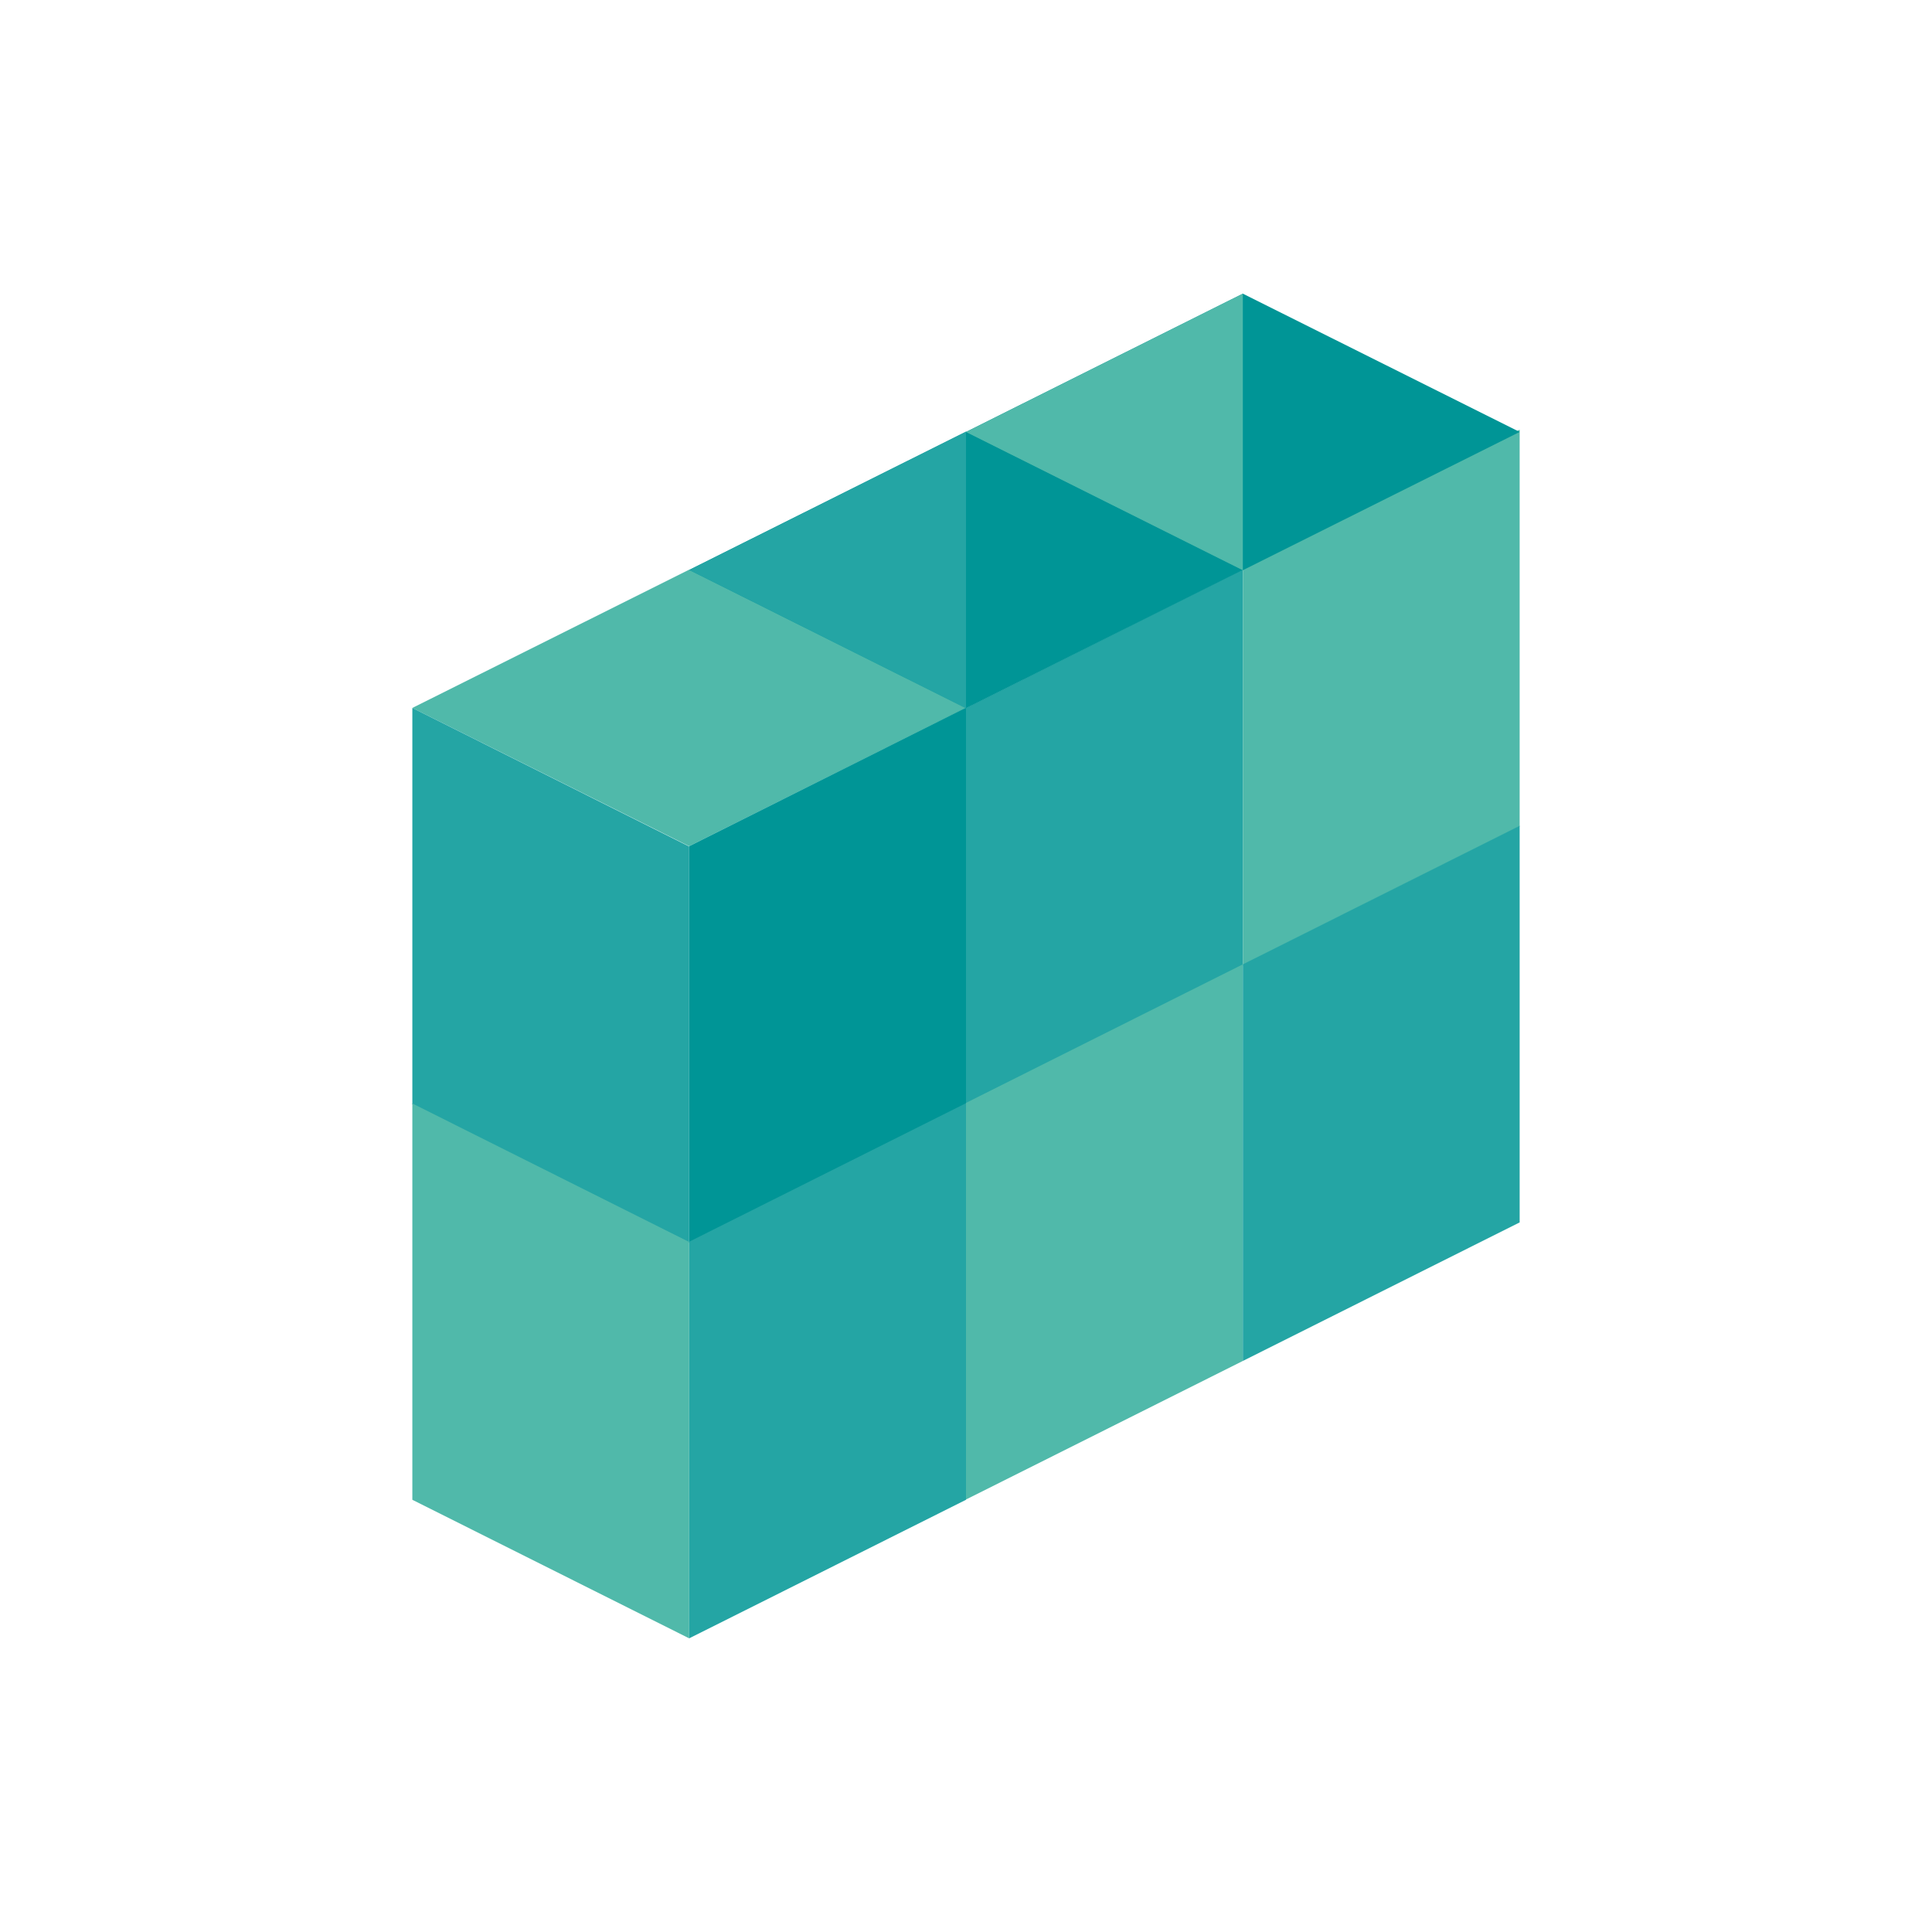 <?xml version="1.0" encoding="UTF-8"?><svg id="Ebene_1" xmlns="http://www.w3.org/2000/svg" viewBox="0 0 70 70"><defs><style>.cls-1{fill:#009596;}.cls-2{fill:#24a5a4;}.cls-3{fill:#50b9aa;}</style></defs><g id="Web_Service"><path id="Pfad_967" class="cls-2" d="M35,40.02l10.03-5.02v-14.37l-10.03,5.02v14.36h0Z"/><path id="Pfad_968" class="cls-3" d="M45.03,34.96l10.03-5.02V15.57l-10.03,5.02v14.36h0Z"/><path id="Pfad_969" class="cls-3" d="M14.94,25.65l10.03,5.01,10.03-5.01-10.03-5.01s-10.03,5.01-10.03,5.01Z"/><path id="Pfad_970" class="cls-2" d="M14.94,40.01l10.03,5.02v-14.36l-10.03-5.02v14.36Z"/><path id="Pfad_971" class="cls-1" d="M24.97,45.03l10.03-5.02v-14.37l-10.03,5.02v14.36h0Z"/><path id="Pfad_972" class="cls-1" d="M24.97,20.65l10.03-5.01,10.03,5.01-10.03,5.01s-10.03-5.01-10.03-5.01Z"/><path id="Pfad_973" class="cls-2" d="M24.97,20.65l10.03,5.01V15.64s-10.03,5.01-10.03,5.01Z"/><path id="Pfad_974" class="cls-1" d="M45.03,10.64l-10.03,5.01,10.03,5.01,10.03-5.01s-10.03-5.01-10.03-5.01Z"/><path id="Pfad_975" class="cls-3" d="M35,15.65l10.03,5.01V10.64s-10.03,5.01-10.03,5.01Z"/><path id="Pfad_976" class="cls-3" d="M35,54.33l10.03-5.02v-14.37l-10.03,5.02v14.36h0Z"/><path id="Pfad_977" class="cls-3" d="M14.94,54.34l10.03,5.02v-14.36l-10.03-5.02v14.37h0Z"/><path id="Pfad_978" class="cls-2" d="M24.97,59.36l10.03-5.02v-14.37l-10.03,5.02v14.36h0Z"/><path id="Pfad_979" class="cls-2" d="M45.03,49.31l10.03-5.02v-14.37l-10.03,5.02v14.36h0Z"/></g></svg>